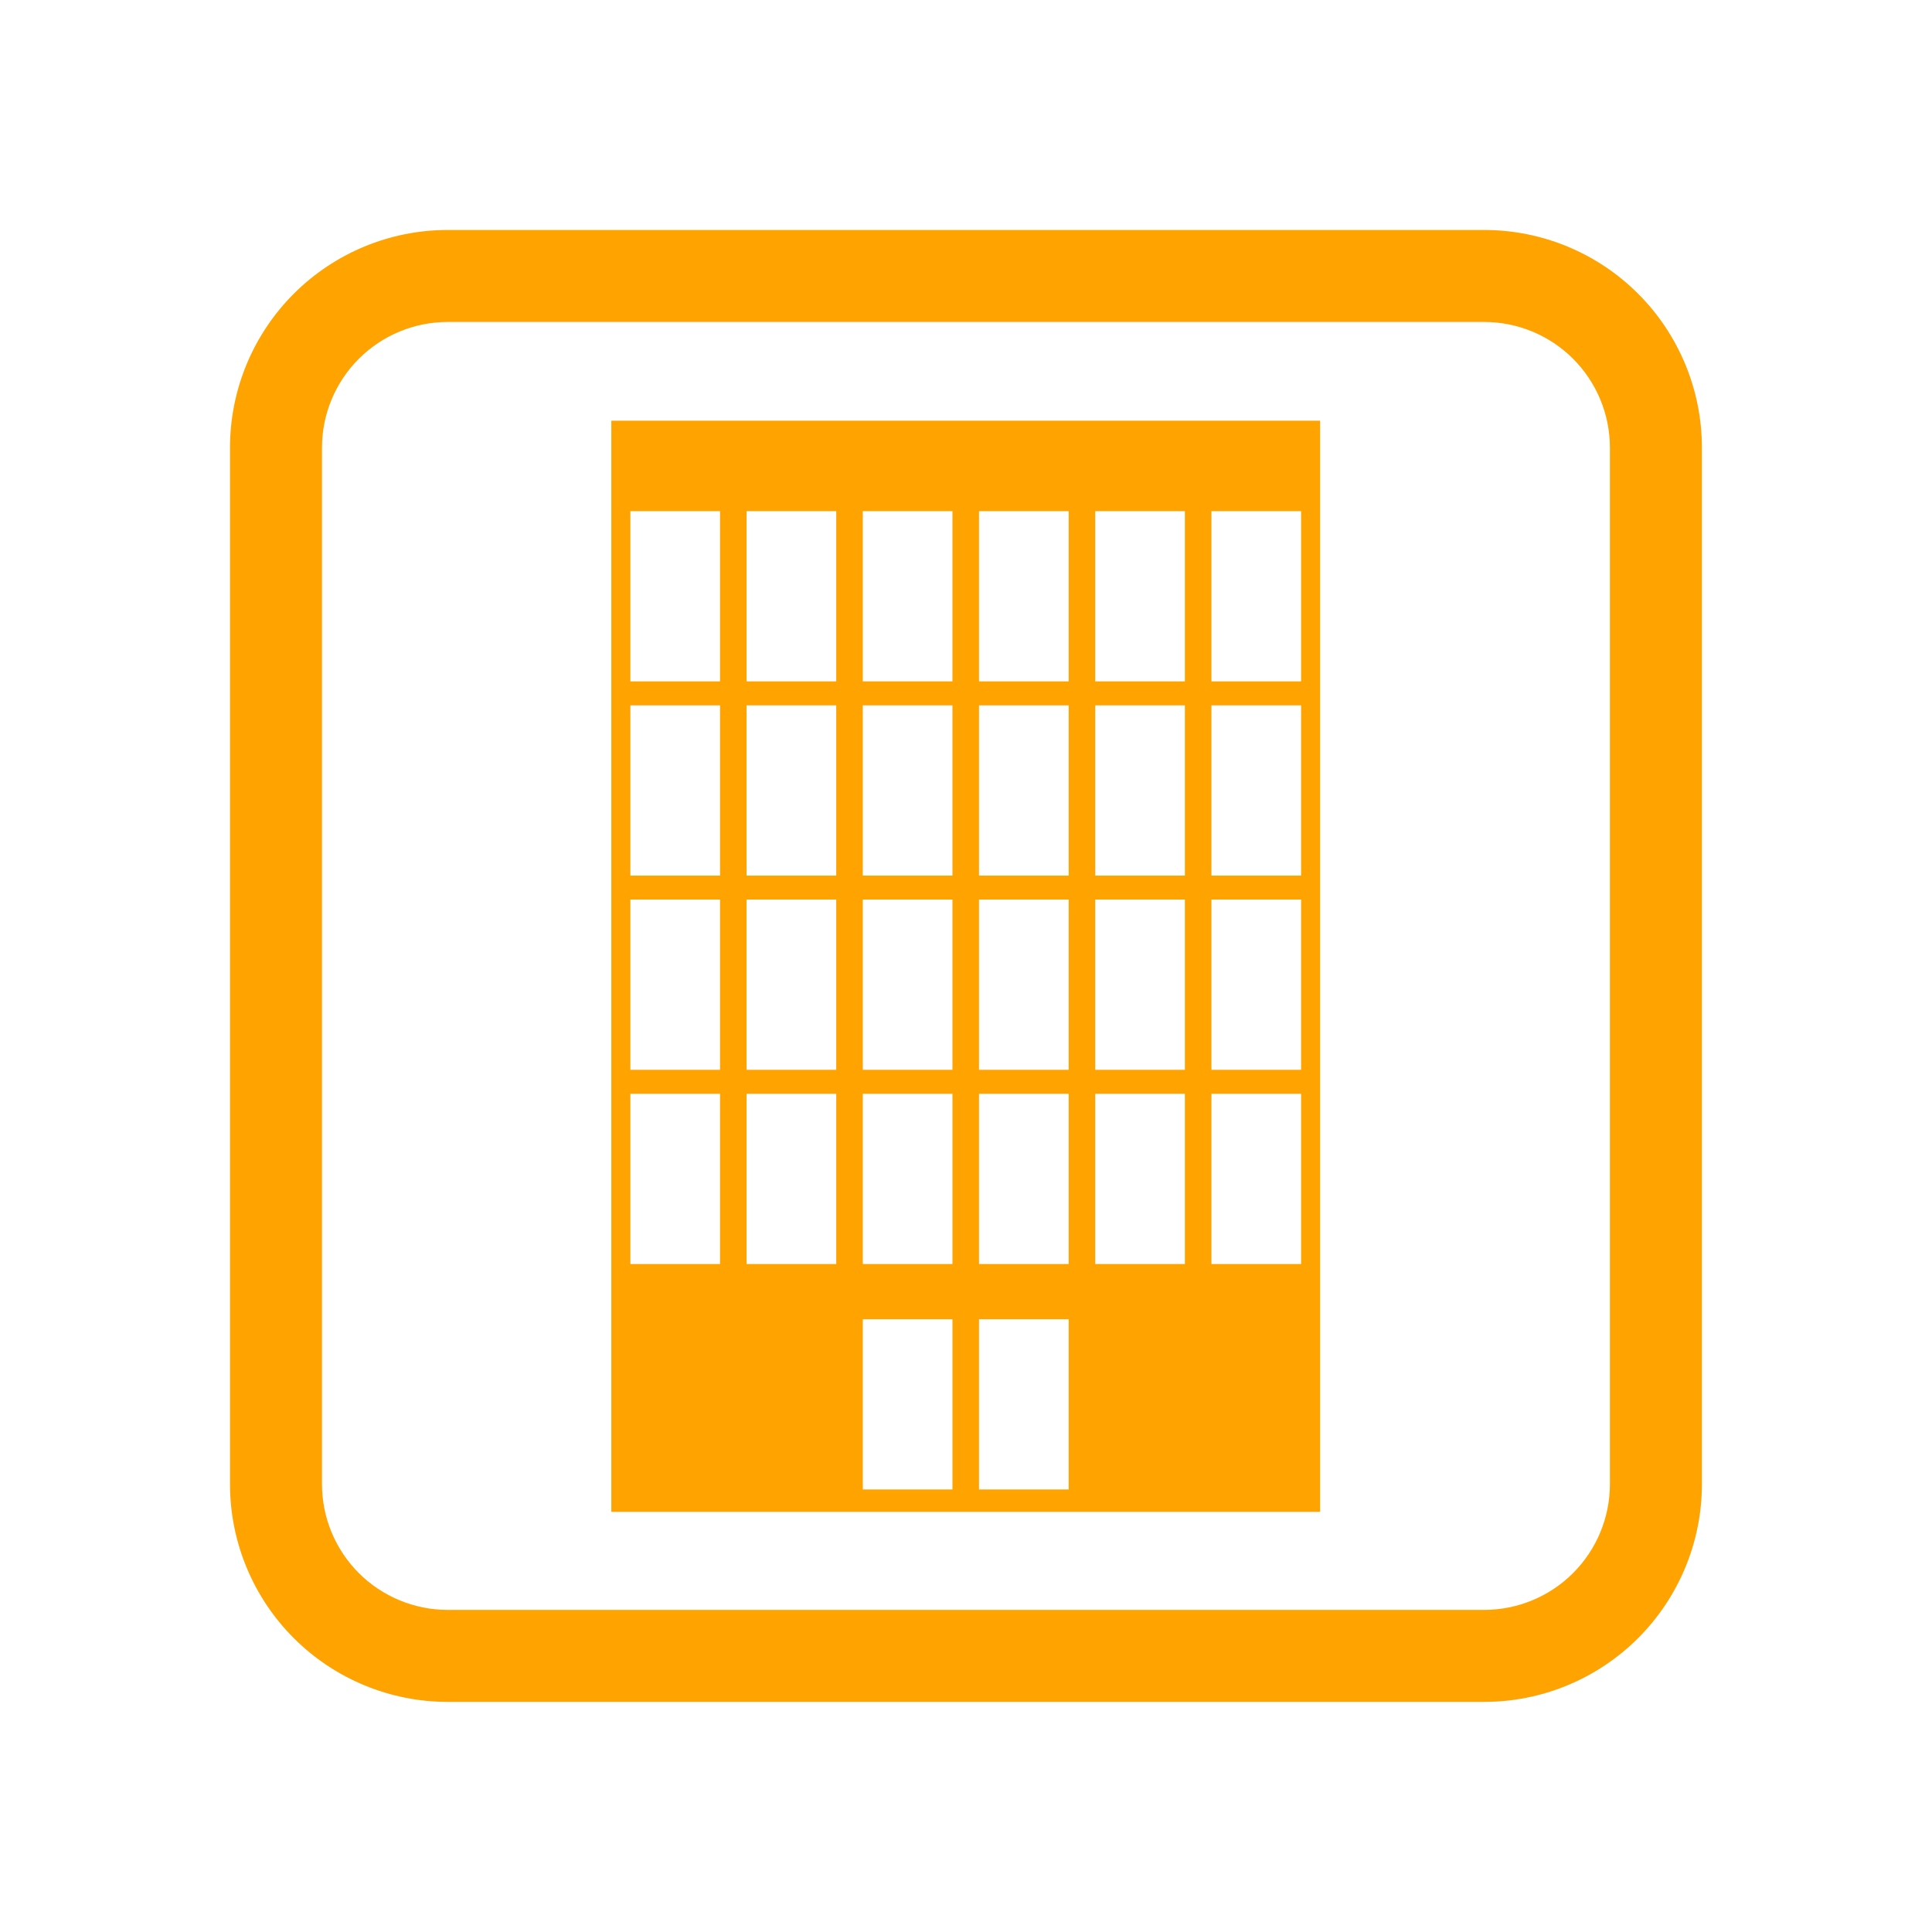 <svg xmlns="http://www.w3.org/2000/svg" id="svg14" style="clip-rule:evenodd;fill-rule:evenodd;stroke-linejoin:round;stroke-miterlimit:2" xml:space="preserve" version="1.1" viewBox="-100 -100 840 840" height="840" width="840"><defs id="defs18"></defs>
    <g id="g12" transform="translate(-80,-80)">
        <g id="g10">
            <g id="g4" transform="matrix(1.044,0,0,1.044,51.439,-78.058)">
                <path id="path2" style="fill:#ffa300" d="m 640.345,242.068 v 431.626 c 0,24.051 -9.554,47.116 -26.56,64.122 -17.006,17.006 -40.071,26.56 -64.122,26.56 H 118.037 c -24.05,0 -47.115,-9.554 -64.121,-26.56 C 36.91,720.81 27.356,697.745 27.356,673.694 V 242.068 c 0,-24.05 9.554,-47.115 26.56,-64.121 17.006,-17.006 40.071,-26.56 64.121,-26.56 h 431.626 c 24.051,0 47.116,9.554 64.122,26.56 17.006,17.006 26.56,40.071 26.56,64.121 z m -38.312,0 c 0,-13.889 -5.518,-27.21 -15.339,-37.031 -9.821,-9.821 -23.141,-15.338 -37.031,-15.338 H 118.037 c -13.889,0 -27.21,5.517 -37.031,15.338 -9.821,9.821 -15.338,23.142 -15.338,37.031 v 431.626 c 0,13.89 5.517,27.21 15.338,37.031 9.821,9.821 23.142,15.339 37.031,15.339 h 431.626 c 13.89,0 27.21,-5.518 37.031,-15.339 9.821,-9.821 15.339,-23.141 15.339,-37.031 z"></path>
            </g>
            <g id="g8" transform="matrix(0.647,0,0,0.996,141.084,-224.787)">
                <path id="path6" style="fill:#ffa300" d="M 638.156,389.265 V 865.578 H 161.844 V 389.265 Z M 469.173,513.522 h -60.251 v 74.312 h 60.251 z m 0,-84.778 h -60.251 v 74.312 h 60.251 z m -156.19,0 h -60.251 v 74.312 h 60.251 z m 312.379,0 h -60.251 v 74.312 h 60.251 z M 234.889,683.076 h -60.251 v 74.312 h 60.251 z m 78.094,0 h -60.251 v 74.312 h 60.251 z m 156.19,0 h -60.251 v 74.312 h 60.251 z m 78.095,0 h -60.251 v 74.312 h 60.251 z m 78.094,0 h -60.251 v 74.312 h 60.251 z m -234.284,0 h -60.251 v 74.312 h 60.251 z m 0,98.414 h -60.251 v 74.312 h 60.251 z M 234.889,598.299 h -60.251 v 74.312 h 60.251 z M 469.173,781.49 h -60.251 v 74.312 h 60.251 z M 312.983,598.299 h -60.251 v 74.312 h 60.251 z m 78.095,0 h -60.251 v 74.312 h 60.251 z m 78.095,0 h -60.251 v 74.312 h 60.251 z m 156.189,-84.777 h -60.251 v 74.312 h 60.251 z m -78.094,0 h -60.251 v 74.312 h 60.251 z m -234.285,0 h -60.251 v 74.312 h 60.251 z m 78.095,0 h -60.251 v 74.312 h 60.251 z m 0,-84.778 h -60.251 v 74.312 h 60.251 z m 156.19,0 h -60.251 v 74.312 h 60.251 z m 78.094,169.555 h -60.251 v 74.312 h 60.251 z M 234.889,513.522 h -60.251 v 74.312 h 60.251 z m 0,-84.778 h -60.251 v 74.312 h 60.251 z m 312.379,169.555 h -60.251 v 74.312 h 60.251 z"></path>
            </g>
        </g>
    </g>
</svg>
